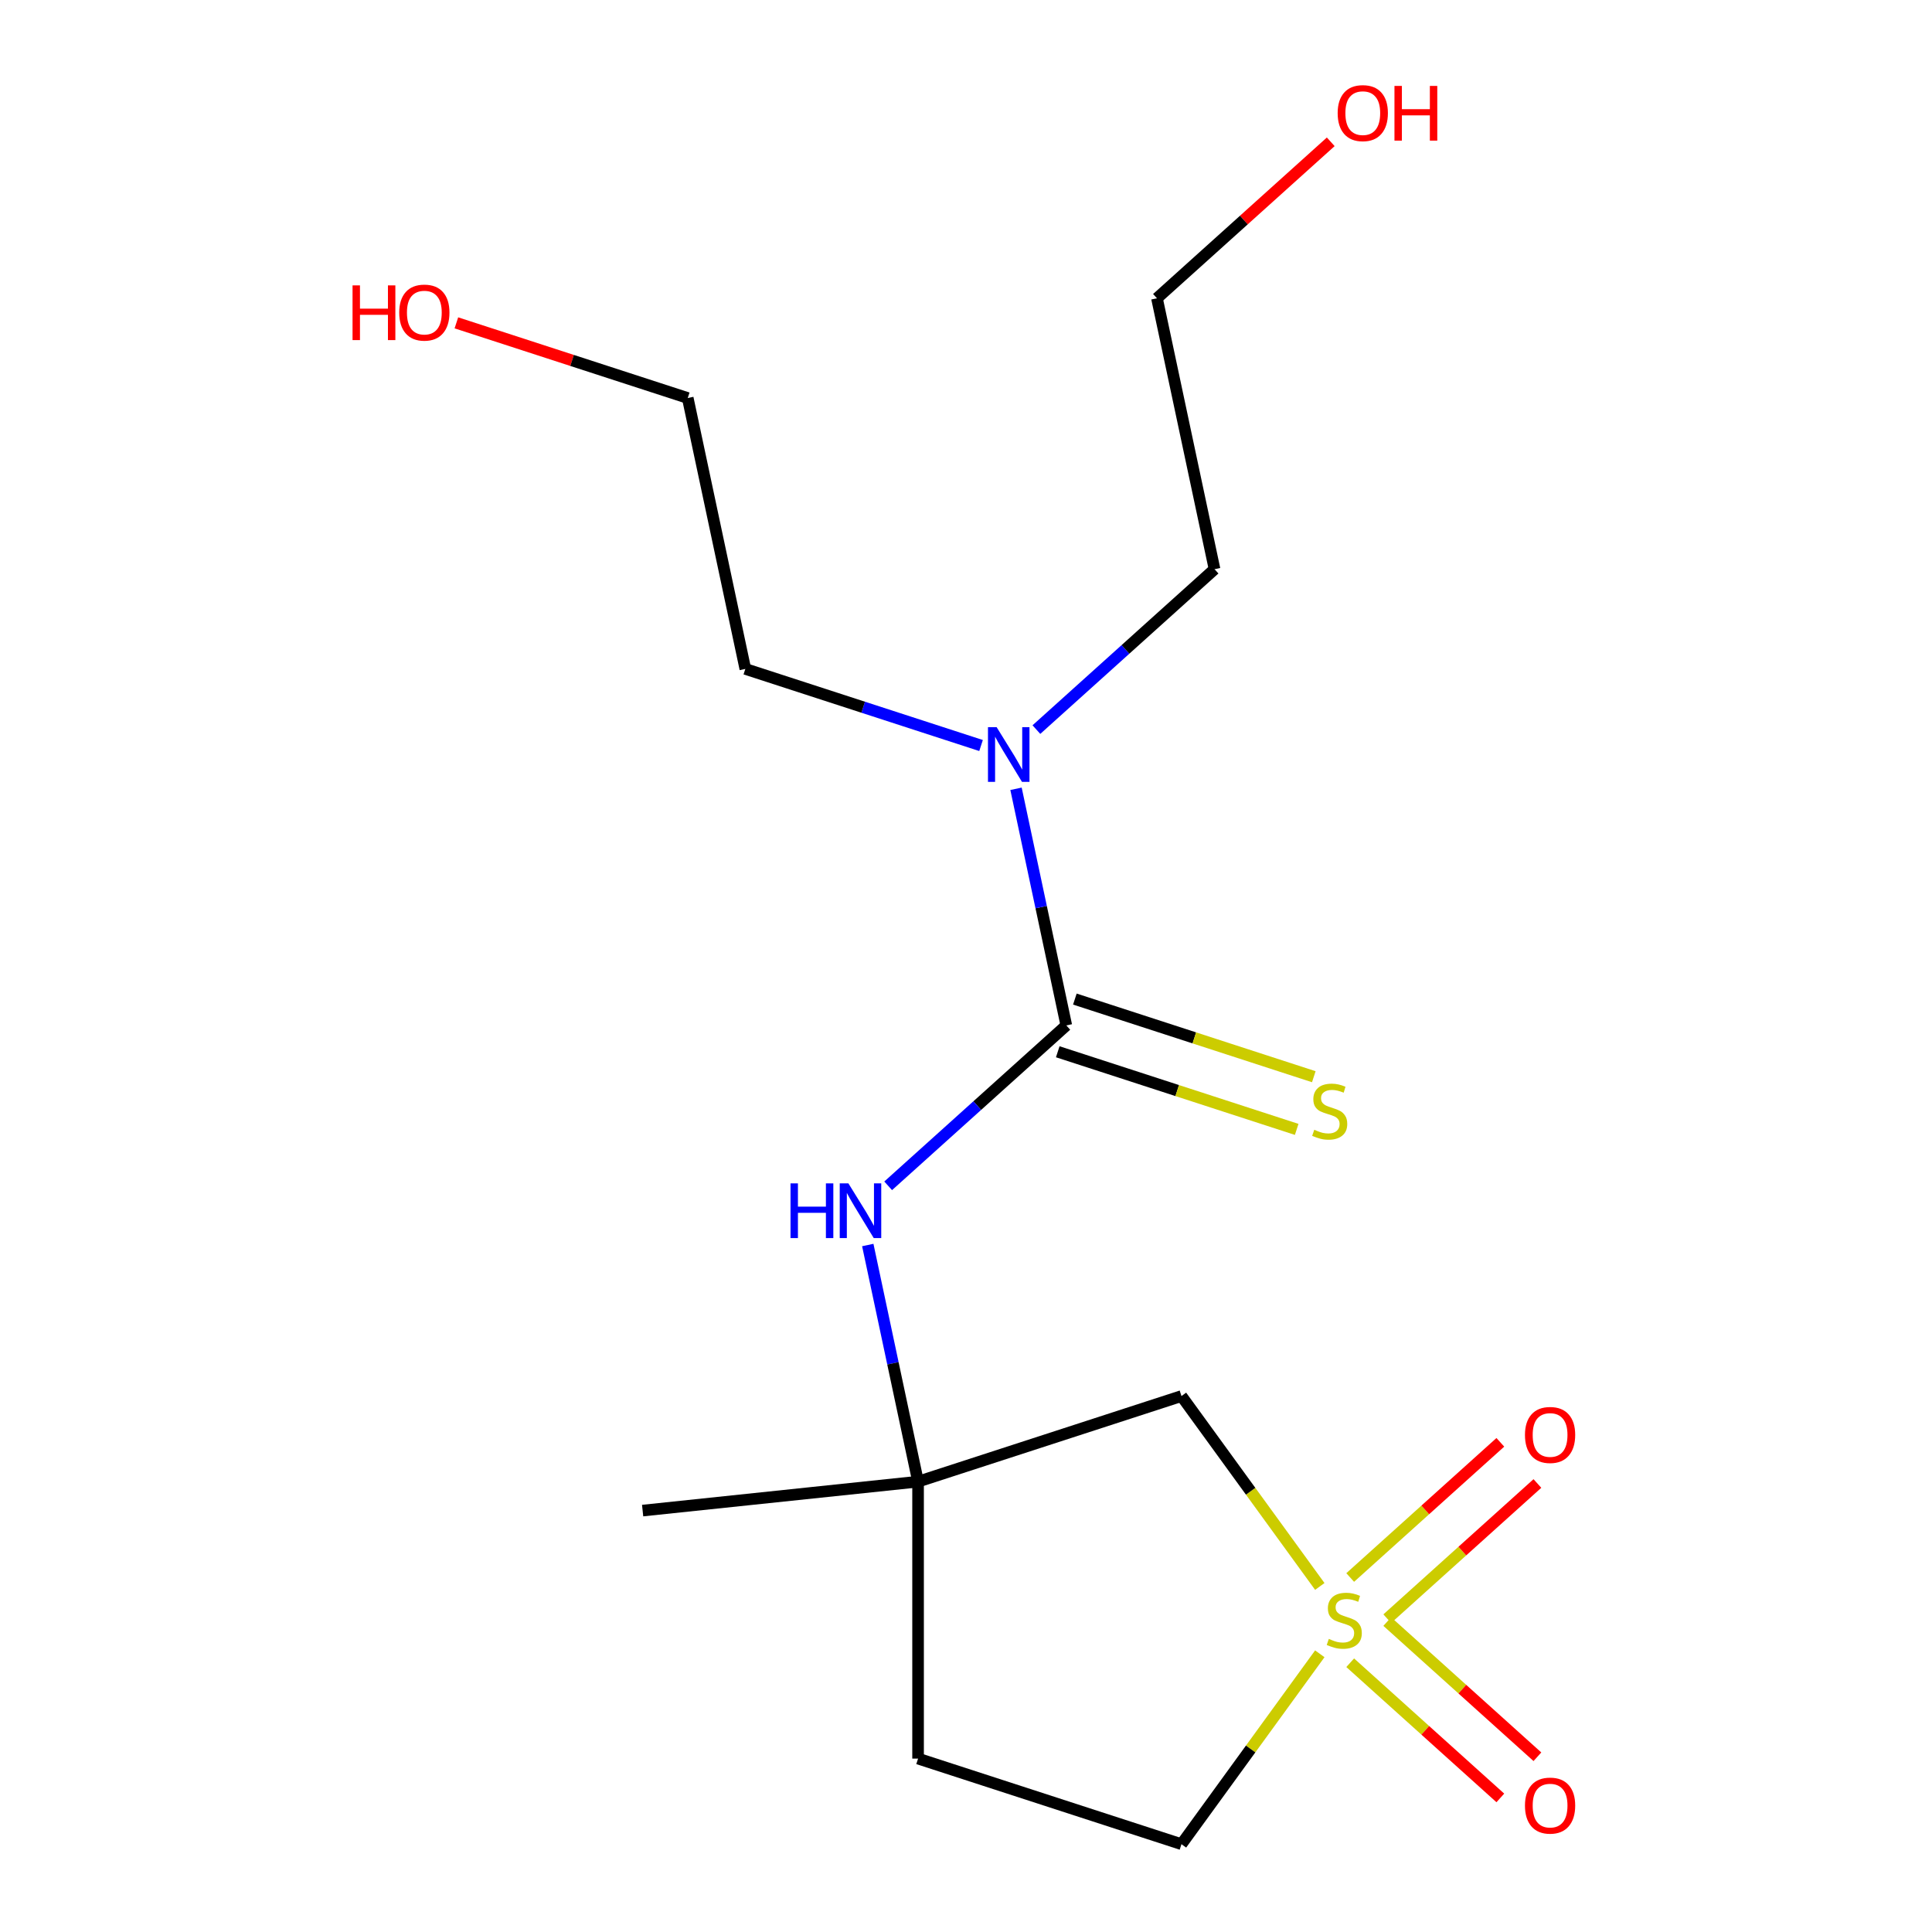 <?xml version='1.0' encoding='iso-8859-1'?>
<svg version='1.1' baseProfile='full'
              xmlns='http://www.w3.org/2000/svg'
                      xmlns:rdkit='http://www.rdkit.org/xml'
                      xmlns:xlink='http://www.w3.org/1999/xlink'
                  xml:space='preserve'
width='1000px' height='1000px' viewBox='0 0 1000 1000'>
<!-- END OF HEADER -->
<rect style='opacity:1.0;fill:#FFFFFF;stroke:none' width='1000' height='1000' x='0' y='0'> </rect>
<path class='bond-1' d='M 683.126,821.141 L 647.328,771.868' style='fill:none;fill-rule:evenodd;stroke:#CCCC00;stroke-width:6px;stroke-linecap:butt;stroke-linejoin:miter;stroke-opacity:1' />
<path class='bond-1' d='M 647.328,771.868 L 611.529,722.596' style='fill:none;fill-rule:evenodd;stroke:#000000;stroke-width:6px;stroke-linecap:butt;stroke-linejoin:miter;stroke-opacity:1' />
<path class='bond-4' d='M 718.046,837.821 L 756.901,802.836' style='fill:none;fill-rule:evenodd;stroke:#CCCC00;stroke-width:6px;stroke-linecap:butt;stroke-linejoin:miter;stroke-opacity:1' />
<path class='bond-4' d='M 756.901,802.836 L 795.756,767.851' style='fill:none;fill-rule:evenodd;stroke:#FF0000;stroke-width:6px;stroke-linecap:butt;stroke-linejoin:miter;stroke-opacity:1' />
<path class='bond-4' d='M 698.861,816.515 L 737.716,781.53' style='fill:none;fill-rule:evenodd;stroke:#CCCC00;stroke-width:6px;stroke-linecap:butt;stroke-linejoin:miter;stroke-opacity:1' />
<path class='bond-4' d='M 737.716,781.53 L 776.571,746.545' style='fill:none;fill-rule:evenodd;stroke:#FF0000;stroke-width:6px;stroke-linecap:butt;stroke-linejoin:miter;stroke-opacity:1' />
<path class='bond-5' d='M 698.861,860.627 L 737.716,895.612' style='fill:none;fill-rule:evenodd;stroke:#CCCC00;stroke-width:6px;stroke-linecap:butt;stroke-linejoin:miter;stroke-opacity:1' />
<path class='bond-5' d='M 737.716,895.612 L 776.571,930.597' style='fill:none;fill-rule:evenodd;stroke:#FF0000;stroke-width:6px;stroke-linecap:butt;stroke-linejoin:miter;stroke-opacity:1' />
<path class='bond-5' d='M 718.046,839.32 L 756.901,874.305' style='fill:none;fill-rule:evenodd;stroke:#CCCC00;stroke-width:6px;stroke-linecap:butt;stroke-linejoin:miter;stroke-opacity:1' />
<path class='bond-5' d='M 756.901,874.305 L 795.756,909.291' style='fill:none;fill-rule:evenodd;stroke:#FF0000;stroke-width:6px;stroke-linecap:butt;stroke-linejoin:miter;stroke-opacity:1' />
<path class='bond-8' d='M 683.126,856.001 L 647.328,905.273' style='fill:none;fill-rule:evenodd;stroke:#CCCC00;stroke-width:6px;stroke-linecap:butt;stroke-linejoin:miter;stroke-opacity:1' />
<path class='bond-8' d='M 647.328,905.273 L 611.529,954.545' style='fill:none;fill-rule:evenodd;stroke:#000000;stroke-width:6px;stroke-linecap:butt;stroke-linejoin:miter;stroke-opacity:1' />
<path class='bond-0' d='M 551.92,530.753 L 505.816,572.265' style='fill:none;fill-rule:evenodd;stroke:#000000;stroke-width:6px;stroke-linecap:butt;stroke-linejoin:miter;stroke-opacity:1' />
<path class='bond-0' d='M 505.816,572.265 L 459.712,613.777' style='fill:none;fill-rule:evenodd;stroke:#0000FF;stroke-width:6px;stroke-linecap:butt;stroke-linejoin:miter;stroke-opacity:1' />
<path class='bond-6' d='M 547.49,544.387 L 609.326,564.479' style='fill:none;fill-rule:evenodd;stroke:#000000;stroke-width:6px;stroke-linecap:butt;stroke-linejoin:miter;stroke-opacity:1' />
<path class='bond-6' d='M 609.326,564.479 L 671.163,584.57' style='fill:none;fill-rule:evenodd;stroke:#CCCC00;stroke-width:6px;stroke-linecap:butt;stroke-linejoin:miter;stroke-opacity:1' />
<path class='bond-6' d='M 556.35,517.119 L 618.186,537.211' style='fill:none;fill-rule:evenodd;stroke:#000000;stroke-width:6px;stroke-linecap:butt;stroke-linejoin:miter;stroke-opacity:1' />
<path class='bond-6' d='M 618.186,537.211 L 680.022,557.303' style='fill:none;fill-rule:evenodd;stroke:#CCCC00;stroke-width:6px;stroke-linecap:butt;stroke-linejoin:miter;stroke-opacity:1' />
<path class='bond-7' d='M 551.92,530.753 L 538.903,469.515' style='fill:none;fill-rule:evenodd;stroke:#000000;stroke-width:6px;stroke-linecap:butt;stroke-linejoin:miter;stroke-opacity:1' />
<path class='bond-7' d='M 538.903,469.515 L 525.887,408.277' style='fill:none;fill-rule:evenodd;stroke:#0000FF;stroke-width:6px;stroke-linecap:butt;stroke-linejoin:miter;stroke-opacity:1' />
<path class='bond-3' d='M 611.529,722.596 L 475.193,766.895' style='fill:none;fill-rule:evenodd;stroke:#000000;stroke-width:6px;stroke-linecap:butt;stroke-linejoin:miter;stroke-opacity:1' />
<path class='bond-2' d='M 449.16,644.418 L 462.176,705.657' style='fill:none;fill-rule:evenodd;stroke:#0000FF;stroke-width:6px;stroke-linecap:butt;stroke-linejoin:miter;stroke-opacity:1' />
<path class='bond-2' d='M 462.176,705.657 L 475.193,766.895' style='fill:none;fill-rule:evenodd;stroke:#000000;stroke-width:6px;stroke-linecap:butt;stroke-linejoin:miter;stroke-opacity:1' />
<path class='bond-10' d='M 475.193,766.895 L 332.626,781.879' style='fill:none;fill-rule:evenodd;stroke:#000000;stroke-width:6px;stroke-linecap:butt;stroke-linejoin:miter;stroke-opacity:1' />
<path class='bond-17' d='M 475.193,766.895 L 475.193,910.247' style='fill:none;fill-rule:evenodd;stroke:#000000;stroke-width:6px;stroke-linecap:butt;stroke-linejoin:miter;stroke-opacity:1' />
<path class='bond-13' d='M 536.439,377.636 L 582.543,336.124' style='fill:none;fill-rule:evenodd;stroke:#0000FF;stroke-width:6px;stroke-linecap:butt;stroke-linejoin:miter;stroke-opacity:1' />
<path class='bond-13' d='M 582.543,336.124 L 628.647,294.612' style='fill:none;fill-rule:evenodd;stroke:#000000;stroke-width:6px;stroke-linecap:butt;stroke-linejoin:miter;stroke-opacity:1' />
<path class='bond-14' d='M 507.791,385.879 L 446.785,366.057' style='fill:none;fill-rule:evenodd;stroke:#0000FF;stroke-width:6px;stroke-linecap:butt;stroke-linejoin:miter;stroke-opacity:1' />
<path class='bond-14' d='M 446.785,366.057 L 385.779,346.235' style='fill:none;fill-rule:evenodd;stroke:#000000;stroke-width:6px;stroke-linecap:butt;stroke-linejoin:miter;stroke-opacity:1' />
<path class='bond-9' d='M 611.529,954.545 L 475.193,910.247' style='fill:none;fill-rule:evenodd;stroke:#000000;stroke-width:6px;stroke-linecap:butt;stroke-linejoin:miter;stroke-opacity:1' />
<path class='bond-11' d='M 688.79,73.402 L 643.816,113.897' style='fill:none;fill-rule:evenodd;stroke:#FF0000;stroke-width:6px;stroke-linecap:butt;stroke-linejoin:miter;stroke-opacity:1' />
<path class='bond-11' d='M 643.816,113.897 L 598.842,154.392' style='fill:none;fill-rule:evenodd;stroke:#000000;stroke-width:6px;stroke-linecap:butt;stroke-linejoin:miter;stroke-opacity:1' />
<path class='bond-12' d='M 236.222,167.105 L 296.098,186.56' style='fill:none;fill-rule:evenodd;stroke:#FF0000;stroke-width:6px;stroke-linecap:butt;stroke-linejoin:miter;stroke-opacity:1' />
<path class='bond-12' d='M 296.098,186.56 L 355.974,206.015' style='fill:none;fill-rule:evenodd;stroke:#000000;stroke-width:6px;stroke-linecap:butt;stroke-linejoin:miter;stroke-opacity:1' />
<path class='bond-16' d='M 628.647,294.612 L 598.842,154.392' style='fill:none;fill-rule:evenodd;stroke:#000000;stroke-width:6px;stroke-linecap:butt;stroke-linejoin:miter;stroke-opacity:1' />
<path class='bond-15' d='M 385.779,346.235 L 355.974,206.015' style='fill:none;fill-rule:evenodd;stroke:#000000;stroke-width:6px;stroke-linecap:butt;stroke-linejoin:miter;stroke-opacity:1' />
<path  class='atom-0' d='M 687.79 848.291
Q 688.11 848.411, 689.43 848.971
Q 690.75 849.531, 692.19 849.891
Q 693.67 850.211, 695.11 850.211
Q 697.79 850.211, 699.35 848.931
Q 700.91 847.611, 700.91 845.331
Q 700.91 843.771, 700.11 842.811
Q 699.35 841.851, 698.15 841.331
Q 696.95 840.811, 694.95 840.211
Q 692.43 839.451, 690.91 838.731
Q 689.43 838.011, 688.35 836.491
Q 687.31 834.971, 687.31 832.411
Q 687.31 828.851, 689.71 826.651
Q 692.15 824.451, 696.95 824.451
Q 700.23 824.451, 703.95 826.011
L 703.03 829.091
Q 699.63 827.691, 697.07 827.691
Q 694.31 827.691, 692.79 828.851
Q 691.27 829.971, 691.31 831.931
Q 691.31 833.451, 692.07 834.371
Q 692.87 835.291, 693.99 835.811
Q 695.15 836.331, 697.07 836.931
Q 699.63 837.731, 701.15 838.531
Q 702.67 839.331, 703.75 840.971
Q 704.87 842.571, 704.87 845.331
Q 704.87 849.251, 702.23 851.371
Q 699.63 853.451, 695.27 853.451
Q 692.75 853.451, 690.83 852.891
Q 688.95 852.371, 686.71 851.451
L 687.79 848.291
' fill='#CCCC00'/>
<path  class='atom-3' d='M 409.168 612.515
L 413.008 612.515
L 413.008 624.555
L 427.488 624.555
L 427.488 612.515
L 431.328 612.515
L 431.328 640.835
L 427.488 640.835
L 427.488 627.755
L 413.008 627.755
L 413.008 640.835
L 409.168 640.835
L 409.168 612.515
' fill='#0000FF'/>
<path  class='atom-3' d='M 439.128 612.515
L 448.408 627.515
Q 449.328 628.995, 450.808 631.675
Q 452.288 634.355, 452.368 634.515
L 452.368 612.515
L 456.128 612.515
L 456.128 640.835
L 452.248 640.835
L 442.288 624.435
Q 441.128 622.515, 439.888 620.315
Q 438.688 618.115, 438.328 617.435
L 438.328 640.835
L 434.648 640.835
L 434.648 612.515
L 439.128 612.515
' fill='#0000FF'/>
<path  class='atom-5' d='M 789.321 742.729
Q 789.321 735.929, 792.681 732.129
Q 796.041 728.329, 802.321 728.329
Q 808.601 728.329, 811.961 732.129
Q 815.321 735.929, 815.321 742.729
Q 815.321 749.609, 811.921 753.529
Q 808.521 757.409, 802.321 757.409
Q 796.081 757.409, 792.681 753.529
Q 789.321 749.649, 789.321 742.729
M 802.321 754.209
Q 806.641 754.209, 808.961 751.329
Q 811.321 748.409, 811.321 742.729
Q 811.321 737.169, 808.961 734.369
Q 806.641 731.529, 802.321 731.529
Q 798.001 731.529, 795.641 734.329
Q 793.321 737.129, 793.321 742.729
Q 793.321 748.449, 795.641 751.329
Q 798.001 754.209, 802.321 754.209
' fill='#FF0000'/>
<path  class='atom-6' d='M 789.321 934.572
Q 789.321 927.772, 792.681 923.972
Q 796.041 920.172, 802.321 920.172
Q 808.601 920.172, 811.961 923.972
Q 815.321 927.772, 815.321 934.572
Q 815.321 941.452, 811.921 945.372
Q 808.521 949.252, 802.321 949.252
Q 796.081 949.252, 792.681 945.372
Q 789.321 941.492, 789.321 934.572
M 802.321 946.052
Q 806.641 946.052, 808.961 943.172
Q 811.321 940.252, 811.321 934.572
Q 811.321 929.012, 808.961 926.212
Q 806.641 923.372, 802.321 923.372
Q 798.001 923.372, 795.641 926.172
Q 793.321 928.972, 793.321 934.572
Q 793.321 940.292, 795.641 943.172
Q 798.001 946.052, 802.321 946.052
' fill='#FF0000'/>
<path  class='atom-7' d='M 680.256 584.771
Q 680.576 584.891, 681.896 585.451
Q 683.216 586.011, 684.656 586.371
Q 686.136 586.691, 687.576 586.691
Q 690.256 586.691, 691.816 585.411
Q 693.376 584.091, 693.376 581.811
Q 693.376 580.251, 692.576 579.291
Q 691.816 578.331, 690.616 577.811
Q 689.416 577.291, 687.416 576.691
Q 684.896 575.931, 683.376 575.211
Q 681.896 574.491, 680.816 572.971
Q 679.776 571.451, 679.776 568.891
Q 679.776 565.331, 682.176 563.131
Q 684.616 560.931, 689.416 560.931
Q 692.696 560.931, 696.416 562.491
L 695.496 565.571
Q 692.096 564.171, 689.536 564.171
Q 686.776 564.171, 685.256 565.331
Q 683.736 566.451, 683.776 568.411
Q 683.776 569.931, 684.536 570.851
Q 685.336 571.771, 686.456 572.291
Q 687.616 572.811, 689.536 573.411
Q 692.096 574.211, 693.616 575.011
Q 695.136 575.811, 696.216 577.451
Q 697.336 579.051, 697.336 581.811
Q 697.336 585.731, 694.696 587.851
Q 692.096 589.931, 687.736 589.931
Q 685.216 589.931, 683.296 589.371
Q 681.416 588.851, 679.176 587.931
L 680.256 584.771
' fill='#CCCC00'/>
<path  class='atom-8' d='M 515.855 376.373
L 525.135 391.373
Q 526.055 392.853, 527.535 395.533
Q 529.015 398.213, 529.095 398.373
L 529.095 376.373
L 532.855 376.373
L 532.855 404.693
L 528.975 404.693
L 519.015 388.293
Q 517.855 386.373, 516.615 384.173
Q 515.415 381.973, 515.055 381.293
L 515.055 404.693
L 511.375 404.693
L 511.375 376.373
L 515.855 376.373
' fill='#0000FF'/>
<path  class='atom-12' d='M 692.374 58.55
Q 692.374 51.75, 695.734 47.95
Q 699.094 44.15, 705.374 44.15
Q 711.654 44.15, 715.014 47.95
Q 718.374 51.75, 718.374 58.55
Q 718.374 65.43, 714.974 69.35
Q 711.574 73.23, 705.374 73.23
Q 699.134 73.23, 695.734 69.35
Q 692.374 65.47, 692.374 58.55
M 705.374 70.03
Q 709.694 70.03, 712.014 67.15
Q 714.374 64.23, 714.374 58.55
Q 714.374 52.99, 712.014 50.19
Q 709.694 47.35, 705.374 47.35
Q 701.054 47.35, 698.694 50.15
Q 696.374 52.95, 696.374 58.55
Q 696.374 64.27, 698.694 67.15
Q 701.054 70.03, 705.374 70.03
' fill='#FF0000'/>
<path  class='atom-12' d='M 721.774 44.47
L 725.614 44.47
L 725.614 56.51
L 740.094 56.51
L 740.094 44.47
L 743.934 44.47
L 743.934 72.79
L 740.094 72.79
L 740.094 59.71
L 725.614 59.71
L 725.614 72.79
L 721.774 72.79
L 721.774 44.47
' fill='#FF0000'/>
<path  class='atom-13' d='M 182.478 147.716
L 186.318 147.716
L 186.318 159.756
L 200.798 159.756
L 200.798 147.716
L 204.638 147.716
L 204.638 176.036
L 200.798 176.036
L 200.798 162.956
L 186.318 162.956
L 186.318 176.036
L 182.478 176.036
L 182.478 147.716
' fill='#FF0000'/>
<path  class='atom-13' d='M 206.638 161.796
Q 206.638 154.996, 209.998 151.196
Q 213.358 147.396, 219.638 147.396
Q 225.918 147.396, 229.278 151.196
Q 232.638 154.996, 232.638 161.796
Q 232.638 168.676, 229.238 172.596
Q 225.838 176.476, 219.638 176.476
Q 213.398 176.476, 209.998 172.596
Q 206.638 168.716, 206.638 161.796
M 219.638 173.276
Q 223.958 173.276, 226.278 170.396
Q 228.638 167.476, 228.638 161.796
Q 228.638 156.236, 226.278 153.436
Q 223.958 150.596, 219.638 150.596
Q 215.318 150.596, 212.958 153.396
Q 210.638 156.196, 210.638 161.796
Q 210.638 167.516, 212.958 170.396
Q 215.318 173.276, 219.638 173.276
' fill='#FF0000'/>
</svg>
